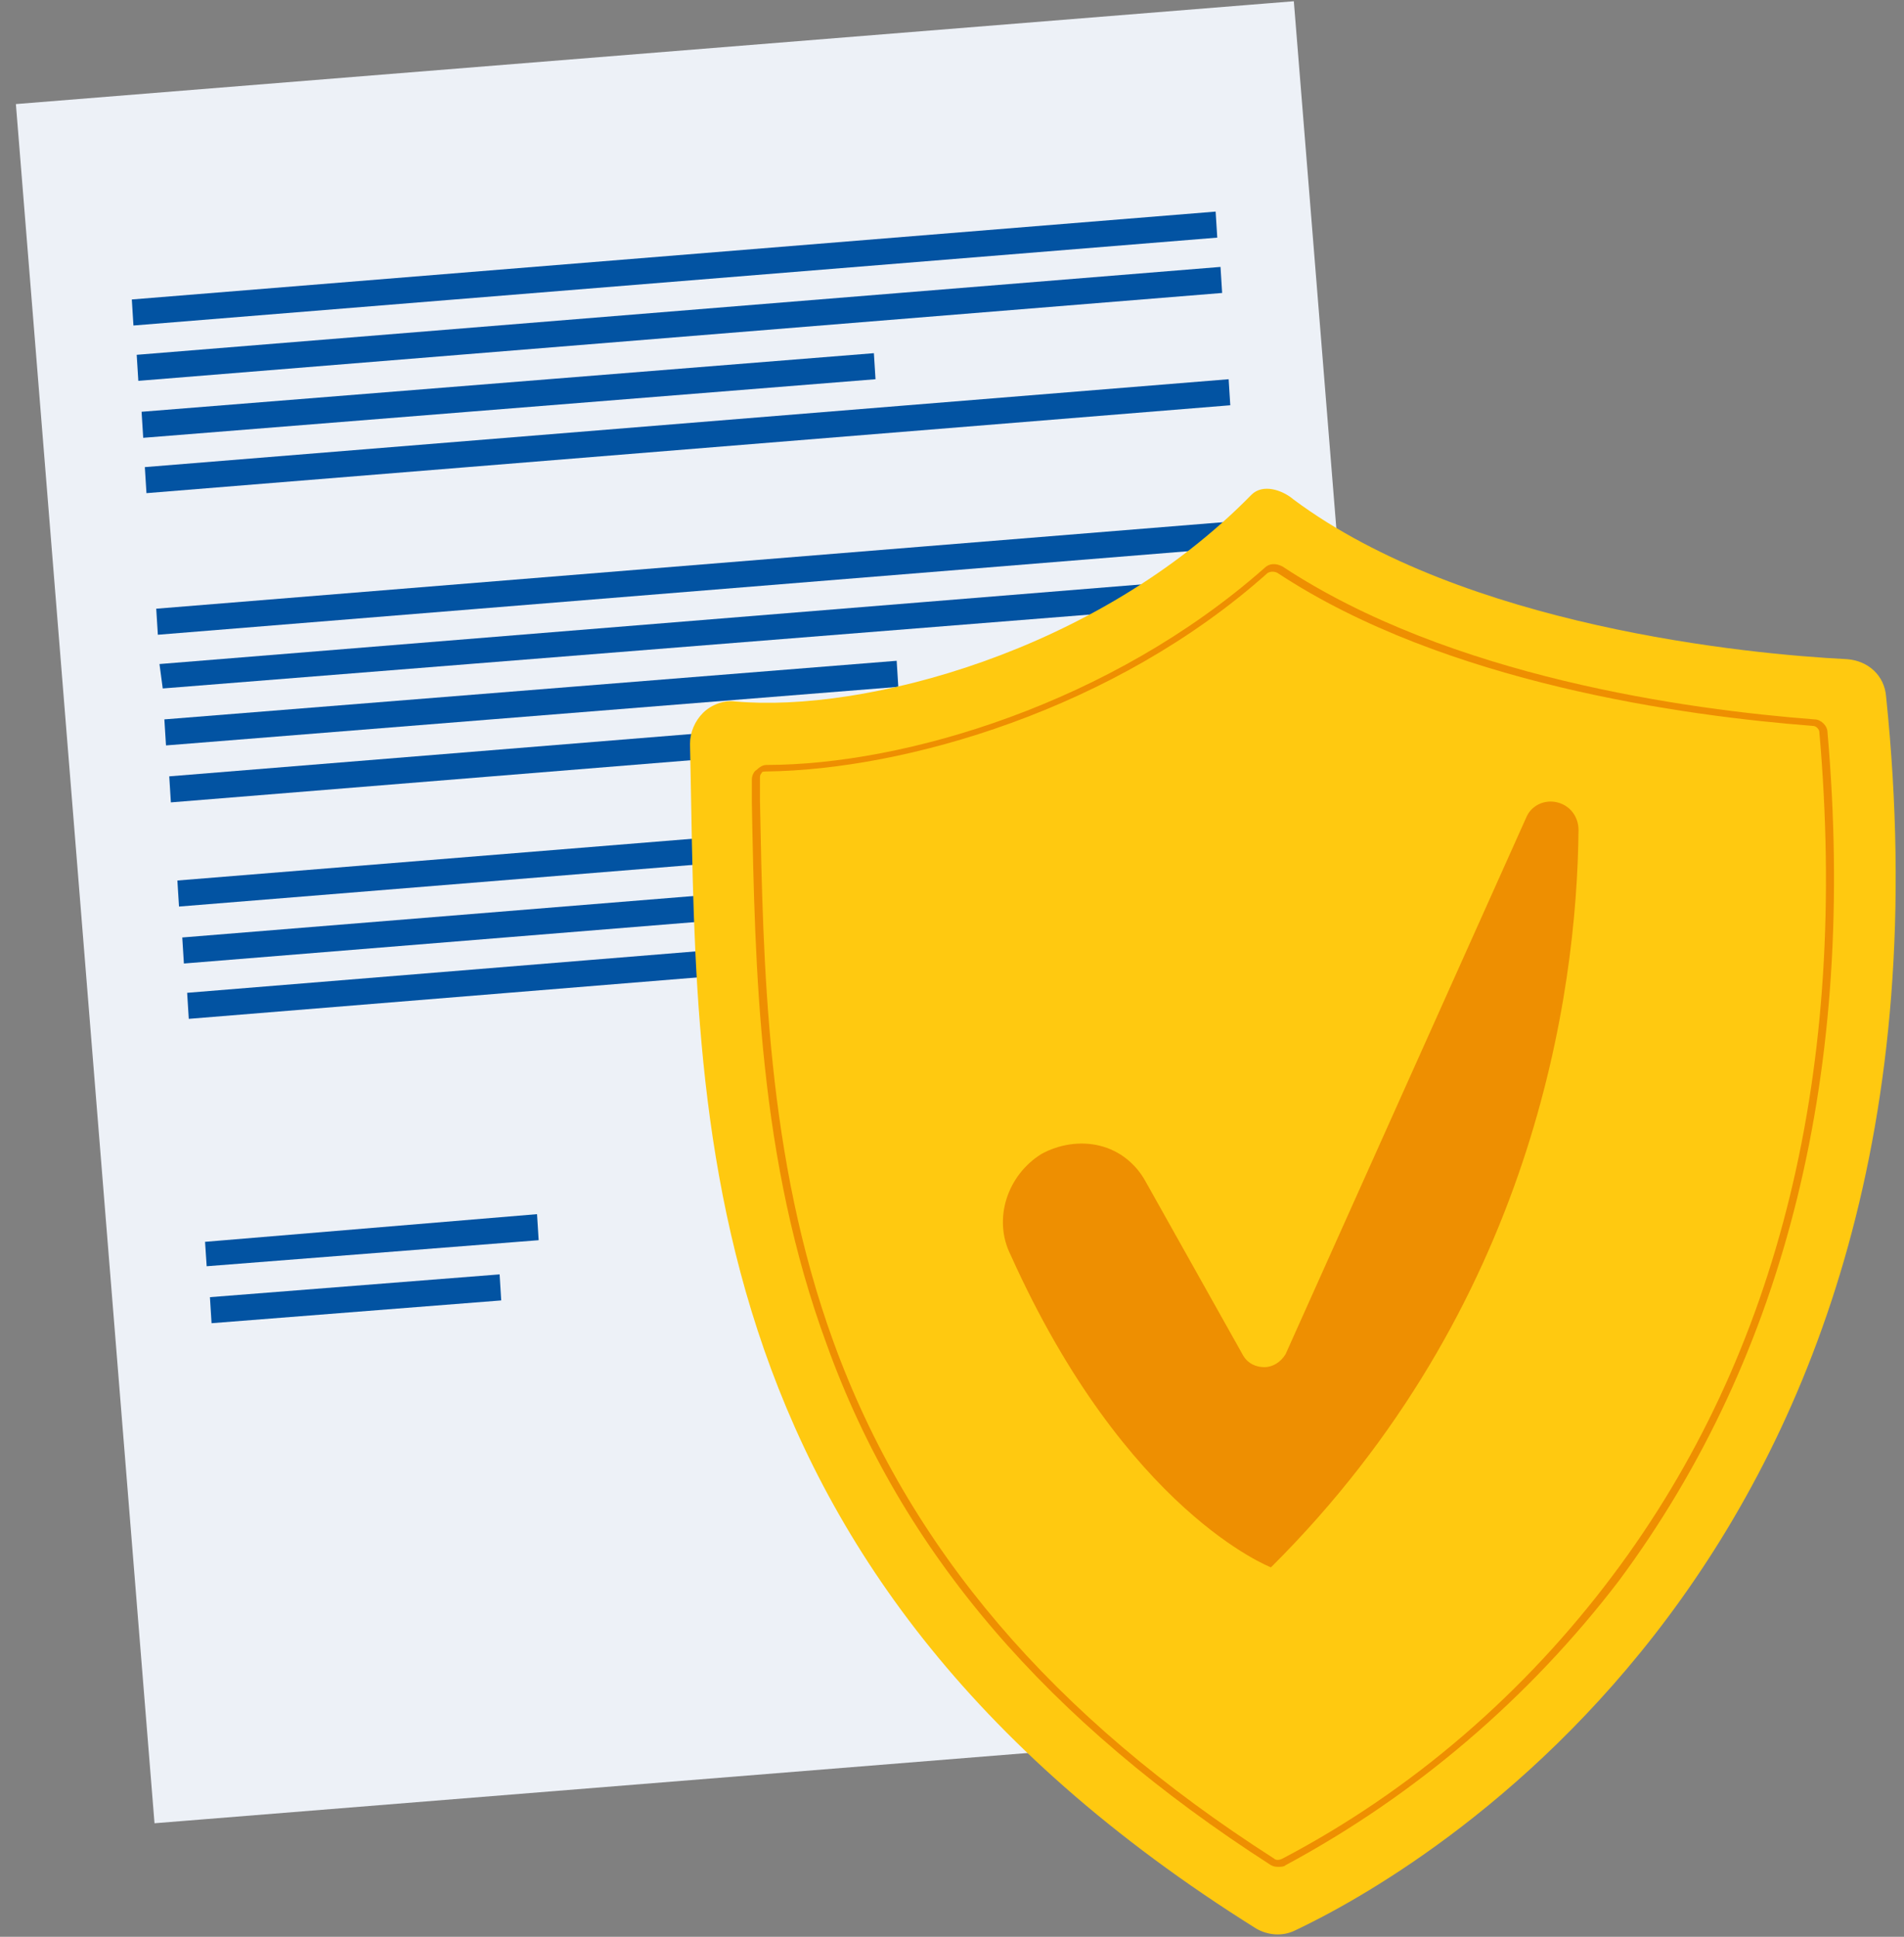 <?xml version="1.0" encoding="utf-8"?>
<!-- Generator: Adobe Illustrator 24.0.2, SVG Export Plug-In . SVG Version: 6.00 Build 0)  -->
<svg version="1.1" id="Capa_1" xmlns="http://www.w3.org/2000/svg" xmlns:xlink="http://www.w3.org/1999/xlink" x="0px" y="0px"
	 viewBox="0 0 117 119" style="enable-background:new 0 0 117 119;" xml:space="preserve">
<rect x="0" y="0" width="117" height="119" fill="#808080" stroke="none"/>
<style type="text/css">
	.st0{fill:#EDF1F7;stroke:#EDF1F7;stroke-width:0.23;}
	.st1{fill:#0253A2;}
	.st2{fill:#424141;}
	.st3{fill:#042C4D;}
	.st4{fill:#FFC910;}
	.st5{fill:#EE8F01;}
</style>
<g>
	<g>
		<g>
			<path class="st0" d="M1.1,6.5l78.3-6.3l8.5,105.4l-78.3,6.3L1.1,6.5z"/>
			<path class="st1" d="M9.6,37.4L76.2,32l0.1,1.6L9.7,39L9.6,37.4z"/>
			<path class="st1" d="M9.8,40.8l66.6-5.4l0.1,1.6L10,42.3L9.8,40.8z"/>
			<path class="st1" d="M10.1,44.2l45-3.6l0.1,1.6l-45,3.6L10.1,44.2z"/>
			<path class="st1" d="M10.9,54.1l66.6-5.4l0.1,1.6L11,55.7L10.9,54.1z"/>
			<path class="st1" d="M11.2,57.6l66.6-5.4l0.1,1.6l-66.6,5.4L11.2,57.6z"/>
			<path class="st1" d="M12.6,76.3L33,74.6l0.1,1.6l-20.4,1.6L12.6,76.3z"/>
			<path class="st1" d="M12.9,79.7l17.8-1.4l0.1,1.6L13,81.3L12.9,79.7z"/>
			<path class="st1" d="M58.6,72.6L79,70.9l0.1,1.6l-20.4,1.6L58.6,72.6z"/>
			<path class="st1" d="M58.9,76l13.7-1.1l0.1,1.6L59,77.6L58.9,76z"/>
			<path class="st1" d="M11.5,61l44.2-3.6l0.1,1.6l-44.2,3.6L11.5,61z"/>
			<path class="st1" d="M10.4,47.7L77,42.3l0.1,1.6l-66.6,5.4L10.4,47.7z"/>
			<path class="st1" d="M8.1,18.4l66.6-5.4l0.1,1.6L8.2,20L8.1,18.4z"/>
			<path class="st1" d="M8.4,21.8L75,16.4l0.1,1.6L8.5,23.4L8.4,21.8z"/>
			<path class="st1" d="M8.7,25.3l45-3.6l0.1,1.6l-45,3.6L8.7,25.3z"/>
			<path class="st1" d="M8.9,28.7l66.6-5.4l0.1,1.6L9,30.3L8.9,28.7z"/>
			<path class="st2" d="M76,89.1L76,89.1L76,89.1L76,89.1z"/>
			<path class="st3" d="M79,89c-0.6-1.2-3-1.1-4.1-1c-2.2,0.3-4.4,0.8-6.5,1.6c-0.2-0.1-0.4,0-0.6,0.2l-0.2,0.1c0,0-0.1-0.1-0.1-0.1
				c-0.1-0.2-0.4-0.3-0.7-0.2c-0.3,0.1-0.6,0.3-0.8,0.5c-0.1,0.1-0.2,0.2-0.3,0.3c0.1-0.3,0.2-1,0.3-1.3c0.1-0.5-1.1-0.5-1.2-0.1
				c0,0.1-0.3,0.8-0.3,1l-0.1,0.3c-0.1,0.1-0.1,0.3-0.2,0.4c0-0.3-0.1-0.7-0.2-1c0,0,0-0.1-0.1-0.1c-0.1-0.3-0.3-0.4-0.5-0.3
				c-0.1,0-0.1,0.1-0.2,0.2c0.1-1,0.1-2.1-0.1-3.1c0,0,0-0.1,0-0.1c0-0.2,0-0.5,0-0.7c0.1-0.1,0-0.3-0.1-0.4c-0.1-0.1-0.2-0.1-0.3,0
				s-0.2,0.1-0.2,0.2c-0.9,1.4-1.8,2.8-2.8,4.1c-0.4,0.5-0.8,1-1.1,1.3l-0.4,0.4l0,0.1c-0.1,0.2-0.3,0.3-0.5,0.4
				c-0.1,0-0.1,0.1-0.2,0.2c0,0.1,0,0.2,0,0.2s0.1,0.1,0.2,0.2c0.1,0,0.2,0,0.2,0C58,92,58.2,92,58.5,92c0.2,0,0.3-0.1,0.5-0.2
				c0.7-0.8,1.5-1.5,2.3-2.3c0.3-0.4,0.6-0.8,0.8-1.2c0,0.9-0.2,1.8-0.2,2.7v0.6c-0.1,0.9-0.2,1.7-0.2,2.4c-0.1,0.3-0.1,0.6-0.1,0.8
				c0,0.1,0,0.1,0,0.2c0,0.1,0,0.1,0.1,0.1c0.1,0.1,0.3,0.2,0.4,0.2s0.3-0.1,0.4-0.2c0.4-0.7,0.6-1.5,0.7-2.3l0.2-0.6
				c0.1,0.1,0.3,0.1,0.5,0.1c0.3-0.1,0.5-0.3,0.7-0.5c0.1,0.1,0.3,0.2,0.4,0.2c0.5-0.1,1-0.4,1.3-0.8c0.1,0,0.1,0.1,0.2,0.1h0.1
				c0.4,0,1.5-0.2,1.7-0.6h0.1c1.6-0.5,3.2-0.9,4.8-1.3c0.9-0.2,1.8-0.3,2.7-0.3c0.2,0,0.3-0.1,0,0s-0.2,0.1-0.1,0
				c-1.5,0.4-5,1.6-6.6,2.2c-0.7,0.3-1.4,0.6-2.1,0.9c-0.7,0.2-1.3,0.6-1.9,1c-0.2,0.1-0.3,0.4-0.2,0.6c0,0.5,0.5,0.6,1,0.3
				c2.9-1.5,1.2-0.7,3.9-1.9c1.4-0.7,3.1-1.2,4.6-1.7c0.7-0.2,1.4-0.4,2.1-0.5c0.9-0.2,1.3-0.1,2-0.3C79.1,89.8,79.1,89.3,79,89
				L79,89z"/>
			<path class="st4" d="M43.2,43.8c0.5-0.5,1.3-0.8,2-0.7c7.8,0.7,22.2-3,31.7-12.7c0.7-0.7,1.9-0.3,2.6,0.3
				c10.5,7.8,27.9,9.5,34,9.8c1.3,0.1,2.3,1,2.4,2.3c5.5,53.1-29.1,72.4-36.3,75.8c-0.8,0.4-1.7,0.3-2.4-0.1
				C41.4,96.1,42.9,67.2,42.4,45.7C42.4,45,42.7,44.3,43.2,43.8z"/>
			<path class="st5" d="M78.6,114.7c-0.2,0-0.3,0-0.5-0.1c-13.7-8.8-22.7-19.2-27.3-32c-4.2-11.4-4.4-23-4.6-33.3v-1.4
				c0-0.2,0.1-0.5,0.3-0.6c0.2-0.2,0.4-0.3,0.6-0.3c8.5,0,21.2-3.8,30.6-12.1c0.3-0.3,0.7-0.3,1.1-0.1c10.3,6.8,24.9,8.8,32.7,9.4
				c0.4,0,0.8,0.4,0.8,0.8c1.8,20.7-2.5,38.2-12.8,52.1C94,104.3,87,110.3,79,114.6C78.9,114.7,78.7,114.7,78.6,114.7z M47.1,47.4
				c-0.1,0-0.3,0-0.3,0.1c-0.1,0.1-0.1,0.2-0.1,0.3v1.4c0.2,10.2,0.4,21.9,4.5,33.2c4.6,12.7,13.5,23.1,27.1,31.8
				c0.1,0.1,0.3,0.1,0.5,0c8-4.2,14.9-10.2,20.3-17.4c10.3-13.7,14.5-31.2,12.7-51.8c0-0.2-0.2-0.4-0.4-0.4
				c-7.8-0.6-22.6-2.6-32.9-9.4c-0.2-0.1-0.4-0.1-0.6,0C68.5,43.6,55.6,47.3,47.1,47.4C47.1,47.3,47.1,47.4,47.1,47.4z"/>
			<path class="st5" d="M64,70.9c1.1-0.6,2.4-0.8,3.6-0.5c1.2,0.3,2.2,1.1,2.8,2.2l6,10.7c0.3,0.5,0.8,0.7,1.3,0.7
				c0.5,0,1-0.3,1.3-0.8l14.8-33c0.3-0.7,1.1-1.1,1.9-0.9c0.8,0.2,1.3,0.9,1.3,1.7c-0.1,10.1-2.8,29.3-18.9,45.3
				c0,0-8.9-3.4-16-19.2C61,74.9,61.9,72.2,64,70.9z"/>
		</g>
	</g>
</g>
</svg>
